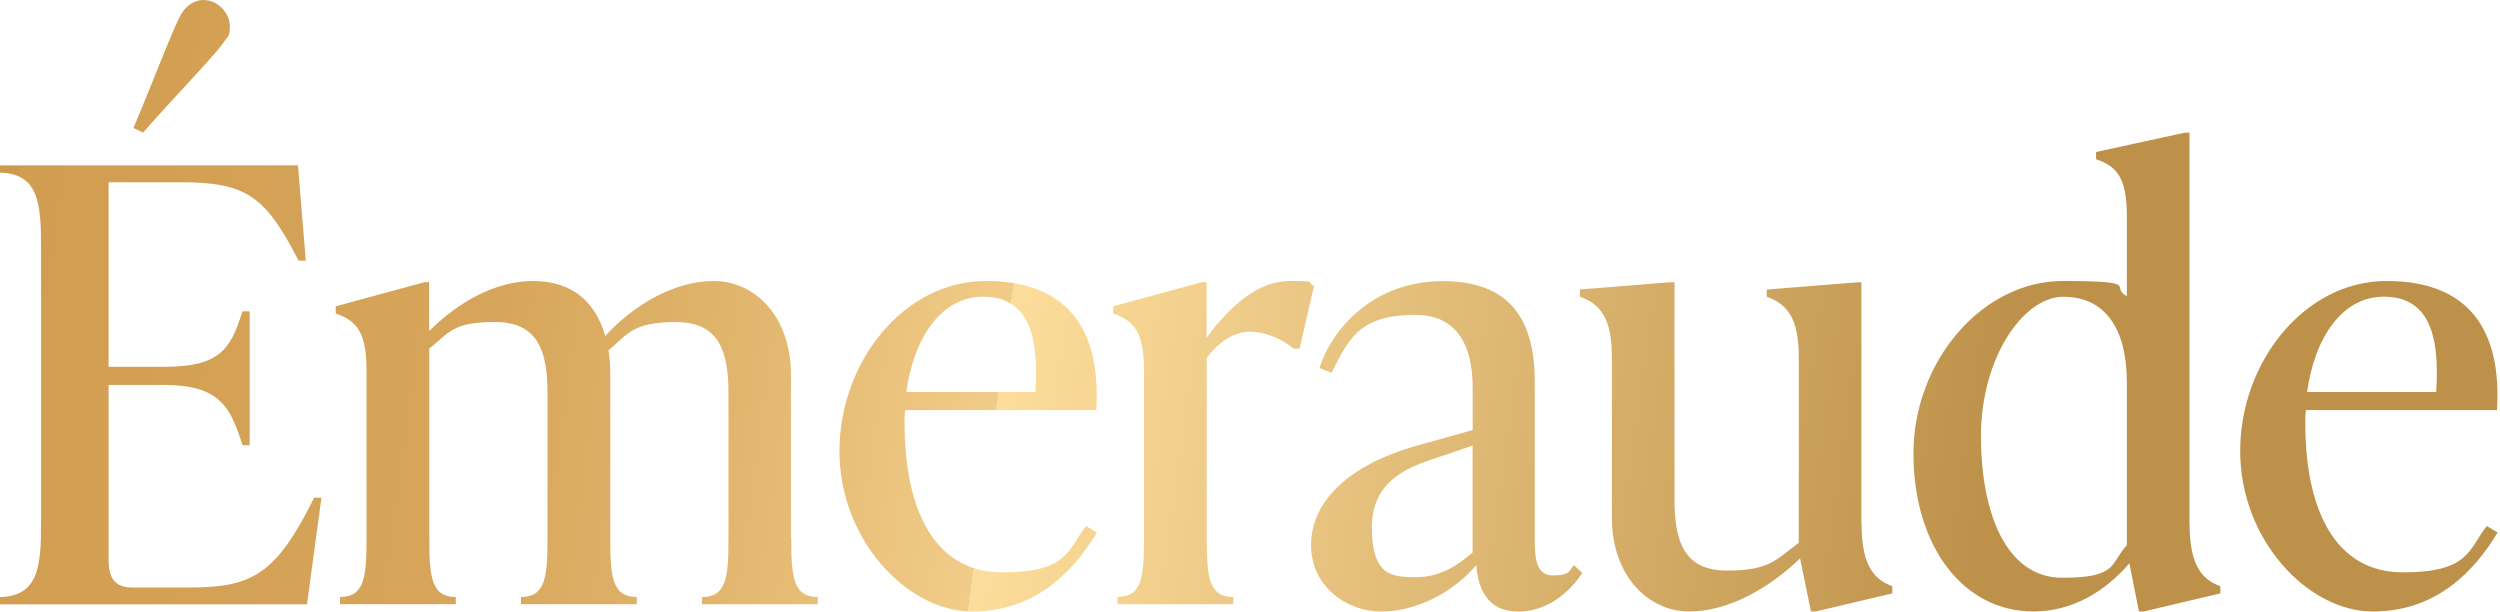 <svg xmlns="http://www.w3.org/2000/svg" xmlns:xlink="http://www.w3.org/1999/xlink" id="Layer_1" data-name="Layer 1" viewBox="0 0 3329.2 814.4"><defs><style>      .cls-1 {        fill: url(#linear-gradient);        stroke-width: 0px;      }    </style><linearGradient id="linear-gradient" x1="17.6" y1="288.9" x2="3314.5" y2="751.3" gradientUnits="userSpaceOnUse"><stop offset="0" stop-color="#cf9a4d"></stop><stop offset="0" stop-color="#d19d50"></stop><stop offset=".2" stop-color="#d7a65b"></stop><stop offset=".3" stop-color="#e2b66e"></stop><stop offset=".4" stop-color="#f1cc88"></stop><stop offset=".4" stop-color="#fddd9b"></stop><stop offset=".8" stop-color="#bd914a"></stop></linearGradient></defs><path class="cls-1" d="M428.1,662.6l-19.3,142.2H-3.1v-9.6c54.6,0,57.8-40.2,57.8-99.6v-366.2c0-59.4-3.2-99.6-57.8-99.6v-9.6h399.9l10.4,126.9h-9.6c-44.2-85.9-69.1-104.4-157.4-104.4h-95.6v245.8h73.1c74.7,0,89.1-22.5,105.2-73.9h9.6v178.3h-9.6c-16.1-51.4-30.5-80.3-105.2-80.3h-73.1v232.1c0,24.1,7.2,37.7,32.1,37.7h74.7c83.5,0,115.6-16.1,167-119.7h9.6ZM190.5,176.7l-12.8-6.4c20.9-48.2,53.8-135.7,64.2-152.6,7.2-11.2,17.7-17.7,28.9-17.7,20.9,0,35.3,19.3,35.3,34.5s-2.4,12.9-6.4,19.3c-10.4,16.9-74.7,82.7-109.2,122.9ZM1053.7,716.4c0,51.4,2.4,78.7,35.3,78.7v9.6h-154.2v-9.6c32.9,0,35.3-27.3,35.3-78.7v-192.7c0-56.2-12.8-94.8-69.9-94.8s-63.4,15.3-89.9,37.7c1.6,10.4,2.4,20.9,2.4,32.9v216.8c0,51.4,2.4,78.7,35.3,78.7v9.6h-154.2v-9.6c32.9,0,35.3-27.3,35.3-78.7v-192.7c0-56.2-12.8-94.8-69.9-94.8s-61,14.5-87.5,35.3v252.2c0,51.4,2.4,78.7,35.3,78.7v9.6h-154.2v-9.6c32.9,0,35.3-27.3,35.3-78.7v-223.3c0-51.4-13.7-65.9-41-75.5v-9.6l118-32.1h6.4v65.1c37.7-37.7,87.5-66.7,138.1-66.7s82.7,25.7,96.4,73.1c37.7-41,91.5-73.1,144.5-73.1s102.8,45,102.8,125.3v216.8ZM1460.8,709.1c-29.7,49-79.5,105.2-166.2,105.2s-176.7-95.6-176.7-213.6,85.1-226.5,195.1-226.5,153.4,65.9,146.9,171.9h-254.5c-.8,5.6-.8,11.2-.8,16.9,0,118.1,41,199.2,130.1,199.2s87.5-31.3,111.6-61.8l14.5,8.8ZM1207,522h171.8c5.6-82.7-13.7-126.9-69.9-126.9s-92.3,56.2-102,126.9ZM1749.9,380.7l-19.3,83.5h-8c-19.3-16.1-42.6-22.5-58.6-22.5s-36.9,8.8-57,34.5v240.1c0,51.4,2.4,78.7,35.3,78.7v9.6h-154.2v-9.6c32.9,0,35.3-27.3,35.3-78.7v-223.3c0-51.4-13.7-65.9-41-75.5v-9.6l118-32.1h6.4v73.9c33.7-45.8,70.7-75.5,110.8-75.5s20.9,1.6,32.1,6.4ZM2107.2,763c-12.8,19.3-41.8,51.4-85.1,51.4s-53.8-32.9-56.2-61.8c-32.1,37.7-81.1,61.8-126.9,61.8s-93.1-33.7-93.1-88.3,44.2-105.2,140.5-132.5l74.7-20.9v-53.8c0-22.5,0-99.6-76.3-99.6s-89.1,33.7-111.6,77.1l-16.1-6.4c16.1-51.4,71.5-115.6,163.8-115.6s122.9,53.8,122.9,134.1v204.8c0,26.5,0,53,24.1,53s21.7-7.2,28.1-13.7l11.2,10.4ZM1961,735.6v-142.2l-47.4,16.1c-33.7,11.2-86.7,28.1-86.7,92.4s25.7,66.7,58.6,66.7,56.2-16.1,75.5-32.9ZM2479,697.1c0,51.4,13.7,73.9,41,83.5v9.6l-102,24.1h-6.4l-14.5-70.7c-41.8,40.2-95.6,70.7-147.8,70.7s-102.8-45-102.8-125.3v-213.6c0-51.4-15.3-70.7-42.6-80.3v-9.6l119.6-9.6h6.4v289.1c0,56.2,12.8,94.8,69.9,94.8s65-14.5,95.6-36.9v-247.4c0-51.4-15.3-70.7-42.6-80.3v-9.6l119.6-9.6h6.4v321.2ZM2915.8,697.1c0,51.4,13.7,73.9,41,83.5v9.6l-102,24.1h-6.4l-12.8-64.2c-31.3,36.9-75.5,64.2-127.7,64.2-94,0-159.8-87.5-159.8-210.4s91.5-229.7,199.1-229.7,61,8,85.1,20.1v-106.8c0-51.4-13.7-65.9-41-75.5v-9.6l118-25.7h6.4v520.4ZM2832.3,726v-216.8c0-72.3-29.7-114-84.3-114s-110,82.7-110,185.5,33.7,188.7,108.4,188.7,63.4-19.3,85.9-43.4ZM3326.1,709.1c-29.7,49-79.5,105.2-166.2,105.2s-176.7-95.6-176.7-213.6,85.1-226.5,195.1-226.5,153.4,65.9,146.9,171.9h-254.5c-.8,5.6-.8,11.2-.8,16.9,0,118.1,41,199.2,130.1,199.2s87.5-31.3,111.6-61.8l14.5,8.8ZM3072.4,522h171.8c5.6-82.7-13.7-126.9-69.9-126.9s-92.3,56.2-102,126.9Z"></path></svg>